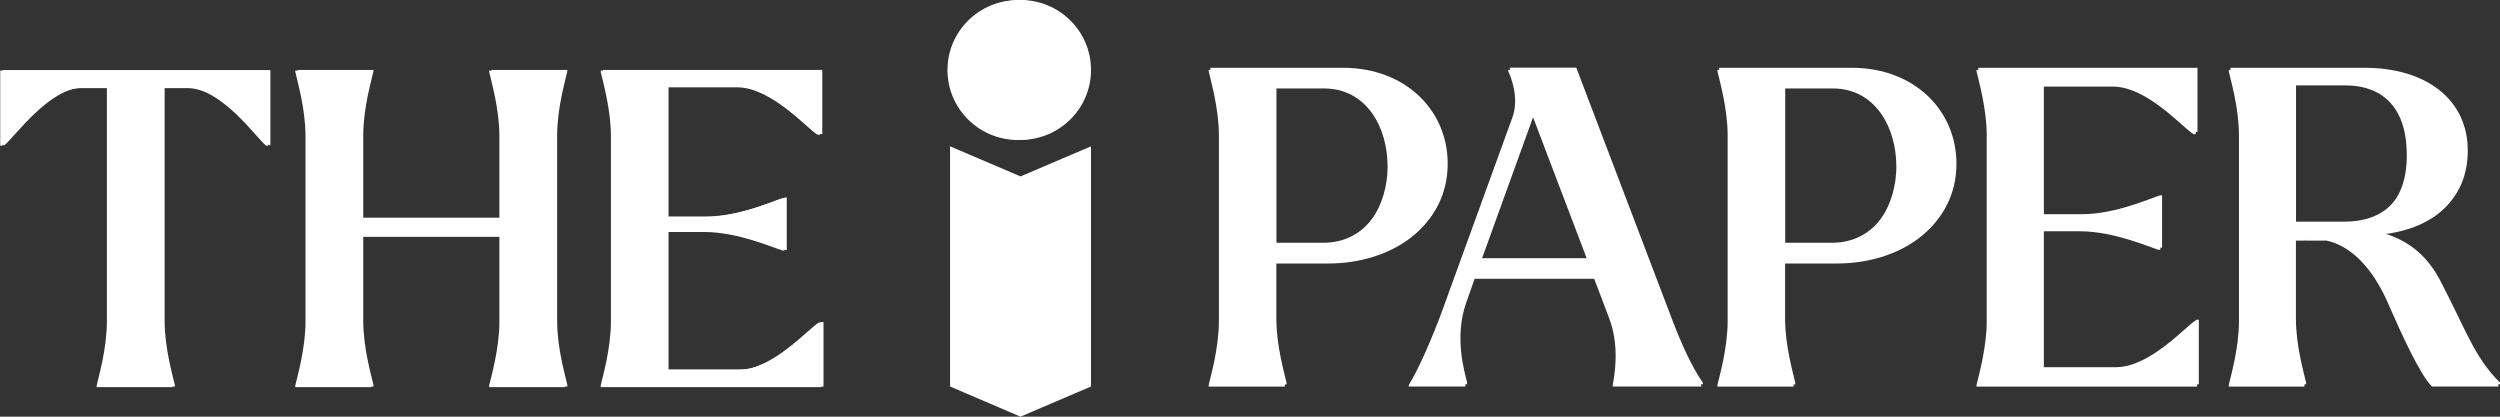 <?xml version="1.0" encoding="UTF-8"?>
<svg xmlns="http://www.w3.org/2000/svg" width="180" height="30" viewBox="0 0 180 30" fill="none">
  <rect x="0" y="0" width="180" height="30" fill="#333333" stroke="none"/>
  <path d="M78.553 5.036C78.553 7.818 76.285 10.071 73.483 10.071C70.68 10.071 68.412 7.818 68.412 5.036C68.412 2.253 70.68 0 73.483 0C76.285 0 78.553 2.253 78.553 5.036Z" fill="white"></path>
  <path d="M68.404 10.535V27.828L73.475 30L78.553 27.828V10.535L73.475 12.7L68.404 10.535Z" fill="white"></path>
  <path d="M0.177 5.043H19.467V10.454H19.341C18.674 9.947 16.153 6.31 13.7 6.31H11.854V23.117C11.854 25.083 12.461 27.137 12.588 27.711V27.836H7.139V27.711C7.265 27.144 7.872 25.083 7.872 23.117V6.31H5.96C3.536 6.31 0.985 9.947 0.318 10.454H0.192V5.043H0.177Z" fill="white"></path>
  <path d="M26.888 27.836H21.439V27.71C21.566 27.144 22.173 25.082 22.173 23.124V9.755C22.173 7.76 21.566 5.735 21.439 5.131V5.036H26.888V5.131C26.762 5.735 26.154 7.76 26.154 9.755V15.674H36.133V9.755C36.133 7.76 35.525 5.735 35.399 5.131V5.036H40.848V5.131C40.722 5.735 40.114 7.76 40.114 9.755V23.117C40.114 25.082 40.722 27.136 40.848 27.703V27.828H35.399V27.703C35.525 27.136 36.133 25.075 36.133 23.117V17.006H26.154V23.117C26.154 25.082 26.762 27.136 26.888 27.703V27.828V27.836Z" fill="white"></path>
  <path d="M48.135 16.66V26.599H53.332C55.816 26.599 58.433 23.558 59.137 23.183H59.293V27.836H43.42V27.71C43.546 27.144 44.154 25.082 44.154 23.117V9.755C44.154 7.76 43.546 5.735 43.42 5.131V5.036H59.204V9.659H59.041C58.336 9.276 55.727 6.243 53.236 6.243H48.135V15.585H50.878C53.303 15.585 55.853 14.415 56.52 14.223H56.646V17.993H56.52C55.853 17.801 53.303 16.66 50.878 16.66H48.135Z" fill="white"></path>
  <path d="M99.904 11.941C99.904 9.283 98.473 6.368 95.315 6.368H91.779V17.639H95.159C98.317 17.639 99.911 14.79 99.911 11.941M87.027 5.036H96.59C101.053 5.036 104.115 8.076 104.115 11.941C104.115 16.439 100.067 18.972 95.634 18.972H91.779V23.117C91.779 25.082 92.387 27.136 92.513 27.71V27.836H87.027V27.71C87.153 27.144 87.76 25.082 87.76 23.117V9.755C87.76 7.76 87.153 5.735 87.027 5.131V5.036Z" fill="white"></path>
  <path d="M114.301 18.751L110.35 8.363L106.591 18.751H114.308H114.301ZM104.004 21.917L108.882 8.488C109.423 7.031 108.756 5.477 108.593 5.131V5.036H113.374L120.195 22.955C120.958 24.979 121.663 26.503 122.493 27.733V27.828H116.117V27.703C116.243 27.041 116.629 24.95 115.865 22.925L114.783 20.076H106.109L105.442 21.976C104.582 24.412 105.316 26.915 105.509 27.674V27.828H101.431V27.733C102.098 26.658 103.121 24.375 104.011 21.909" fill="white"></path>
  <path d="M136.534 11.941C136.534 9.283 135.096 6.368 131.945 6.368H128.409V17.639H131.789C134.948 17.639 136.541 14.79 136.541 11.941M123.657 5.036H133.22C137.683 5.036 140.745 8.076 140.745 11.941C140.745 16.439 136.697 18.972 132.264 18.972H128.409V23.117C128.409 25.082 129.017 27.136 129.143 27.71V27.836H123.657V27.71C123.783 27.144 124.391 25.082 124.391 23.117V9.755C124.391 7.76 123.783 5.735 123.657 5.131V5.036Z" fill="white"></path>
  <path d="M147.032 16.66V26.599H152.229C154.713 26.599 157.33 23.558 158.034 23.183H158.19V27.836H142.31V27.71C142.436 27.144 143.044 25.082 143.044 23.117V9.755C143.044 7.76 142.436 5.735 142.31 5.131V5.036H158.093V9.659H157.937C157.233 9.276 154.624 6.236 152.133 6.236H147.032V15.578H149.775C152.199 15.578 154.75 14.407 155.417 14.216H155.543V17.985H155.417C154.75 17.794 152.199 16.653 149.775 16.653H147.032V16.66Z" fill="white"></path>
  <path d="M166.173 17.264C166.077 17.264 165.98 17.293 165.884 17.293C165.98 17.293 166.077 17.293 166.173 17.264ZM165.187 6.147V16.123H168.664C171.503 16.123 173.29 14.511 173.29 11.183C173.29 7.855 171.666 6.147 168.827 6.147H165.194H165.187ZM171.948 21.85C170.829 19.288 169.272 17.706 167.515 17.323H165.187V23.117C165.187 25.082 165.795 27.136 165.921 27.71V27.836H160.472V27.71C160.598 27.144 161.206 25.082 161.206 23.117V9.755C161.206 7.76 160.598 5.735 160.472 5.131V5.036H170.132C174.595 5.036 177.56 7.347 177.56 10.984C177.56 14.621 174.98 16.528 171.34 16.903C173.127 17.382 174.528 18.42 175.514 20.231C177.427 23.875 177.997 25.833 179.88 27.703V27.828H175.099C174.239 26.974 172.927 24.096 171.941 21.843" fill="white"></path>
  <path d="M100.03 11.78C100.03 9.122 98.599 6.207 95.441 6.207H91.905V17.478H95.285C98.444 17.478 100.038 14.629 100.038 11.78M87.145 4.881H96.709C101.172 4.881 104.234 7.922 104.234 11.787C104.234 16.285 100.186 18.817 95.753 18.817H91.898V22.962C91.898 24.928 92.505 26.982 92.632 27.556V27.681H87.145V27.556C87.272 26.989 87.879 24.928 87.879 22.962V9.6C87.879 7.605 87.272 5.581 87.145 4.977V4.881Z" fill="white"></path>
  <path d="M114.42 18.589L110.468 8.201L106.71 18.589H114.427H114.42ZM104.122 21.755L109 8.326C109.542 6.869 108.874 5.315 108.711 4.969V4.874H113.493L120.313 22.793C121.077 24.817 121.781 26.341 122.612 27.57V27.666H116.236V27.541C116.362 26.878 116.747 24.788 115.984 22.763L114.902 19.914H106.228L105.561 21.813C104.701 24.25 105.434 26.753 105.627 27.512V27.666H101.55V27.57C102.217 26.496 103.24 24.213 104.13 21.747" fill="white"></path>
  <path d="M136.66 11.779C136.66 9.121 135.222 6.206 132.071 6.206H128.535V17.477H131.915C135.074 17.477 136.667 14.628 136.667 11.779M123.775 4.881H133.339C137.802 4.881 140.864 7.921 140.864 11.786C140.864 16.285 136.816 18.817 132.382 18.817H128.527V22.962C128.527 24.927 129.135 26.981 129.261 27.556V27.681H123.775V27.556C123.901 26.989 124.509 24.927 124.509 22.962V9.6C124.509 7.605 123.901 5.58 123.775 4.977V4.881Z" fill="white"></path>
  <path d="M147.158 16.498V26.437H152.355C154.839 26.437 157.456 23.396 158.16 23.021H158.316V27.674H142.436V27.548C142.562 26.982 143.17 24.92 143.17 22.954V9.6C143.17 7.605 142.562 5.58 142.436 4.977V4.881H158.219V9.504H158.064C157.359 9.121 154.75 6.081 152.259 6.081H147.158V15.423H149.901C152.326 15.423 154.876 14.253 155.543 14.061H155.669V17.831H155.543C154.876 17.639 152.326 16.498 149.901 16.498H147.158Z" fill="white"></path>
  <path d="M166.3 17.102C166.203 17.102 166.107 17.131 166.011 17.131C166.107 17.131 166.203 17.131 166.3 17.102ZM165.314 5.985V15.961H168.791C171.63 15.961 173.417 14.348 173.417 11.021C173.417 7.693 171.793 5.985 168.954 5.985H165.321H165.314ZM172.067 21.688C170.948 19.126 169.391 17.543 167.634 17.161H165.306V22.954C165.306 24.92 165.914 26.974 166.04 27.548V27.674H160.591V27.548C160.717 26.982 161.325 24.92 161.325 22.954V9.6C161.325 7.605 160.717 5.58 160.591 4.977V4.881H170.251C174.714 4.881 177.679 7.193 177.679 10.829C177.679 14.466 175.1 16.373 171.46 16.748C173.246 17.227 174.647 18.265 175.633 20.076C177.546 23.72 178.117 25.678 180 27.548V27.674H175.218C174.358 26.82 173.046 23.941 172.06 21.688" fill="white"></path>
  <path d="M0 5.08H19.29V10.491H19.164C18.497 9.983 15.976 6.346 13.522 6.346H11.676V23.153C11.676 25.119 12.284 27.173 12.41 27.747V27.872H6.961V27.747C7.087 27.18 7.695 25.119 7.695 23.153V6.346H5.783C3.358 6.346 0.808 9.983 0.141 10.491H0.015V5.08H0Z" fill="white"></path>
  <path d="M26.711 27.872H21.262V27.747C21.388 27.18 21.996 25.119 21.996 23.161V9.799C21.996 7.804 21.388 5.779 21.262 5.175V5.08H26.711V5.175C26.585 5.779 25.977 7.804 25.977 9.799V15.718H35.956V9.799C35.956 7.804 35.348 5.779 35.222 5.175V5.08H40.67V5.175C40.544 5.779 39.937 7.804 39.937 9.799V23.161C39.937 25.126 40.544 27.18 40.67 27.747V27.872H35.222V27.747C35.348 27.18 35.956 25.119 35.956 23.161V17.05H25.977V23.161C25.977 25.126 26.585 27.18 26.711 27.747V27.872Z" fill="white"></path>
  <path d="M47.966 16.697V26.635H53.163C55.646 26.635 58.263 23.595 58.967 23.22H59.123V27.872H43.251V27.747C43.377 27.18 43.985 25.119 43.985 23.153V9.799C43.985 7.804 43.377 5.779 43.251 5.175V5.08H59.034V9.703H58.871C58.167 9.32 55.557 6.287 53.066 6.287H47.966V15.629H50.709C53.133 15.629 55.683 14.459 56.35 14.267H56.476V18.037H56.35C55.683 17.845 53.133 16.704 50.709 16.704H47.966V16.697Z" fill="white"></path>
  <path d="M78.36 5.043C78.36 7.826 76.091 10.079 73.289 10.079C70.487 10.079 68.218 7.826 68.218 5.043C68.218 2.261 70.487 0.008 73.289 0.008C76.091 0.008 78.36 2.261 78.36 5.043Z" fill="white"></path>
</svg>
